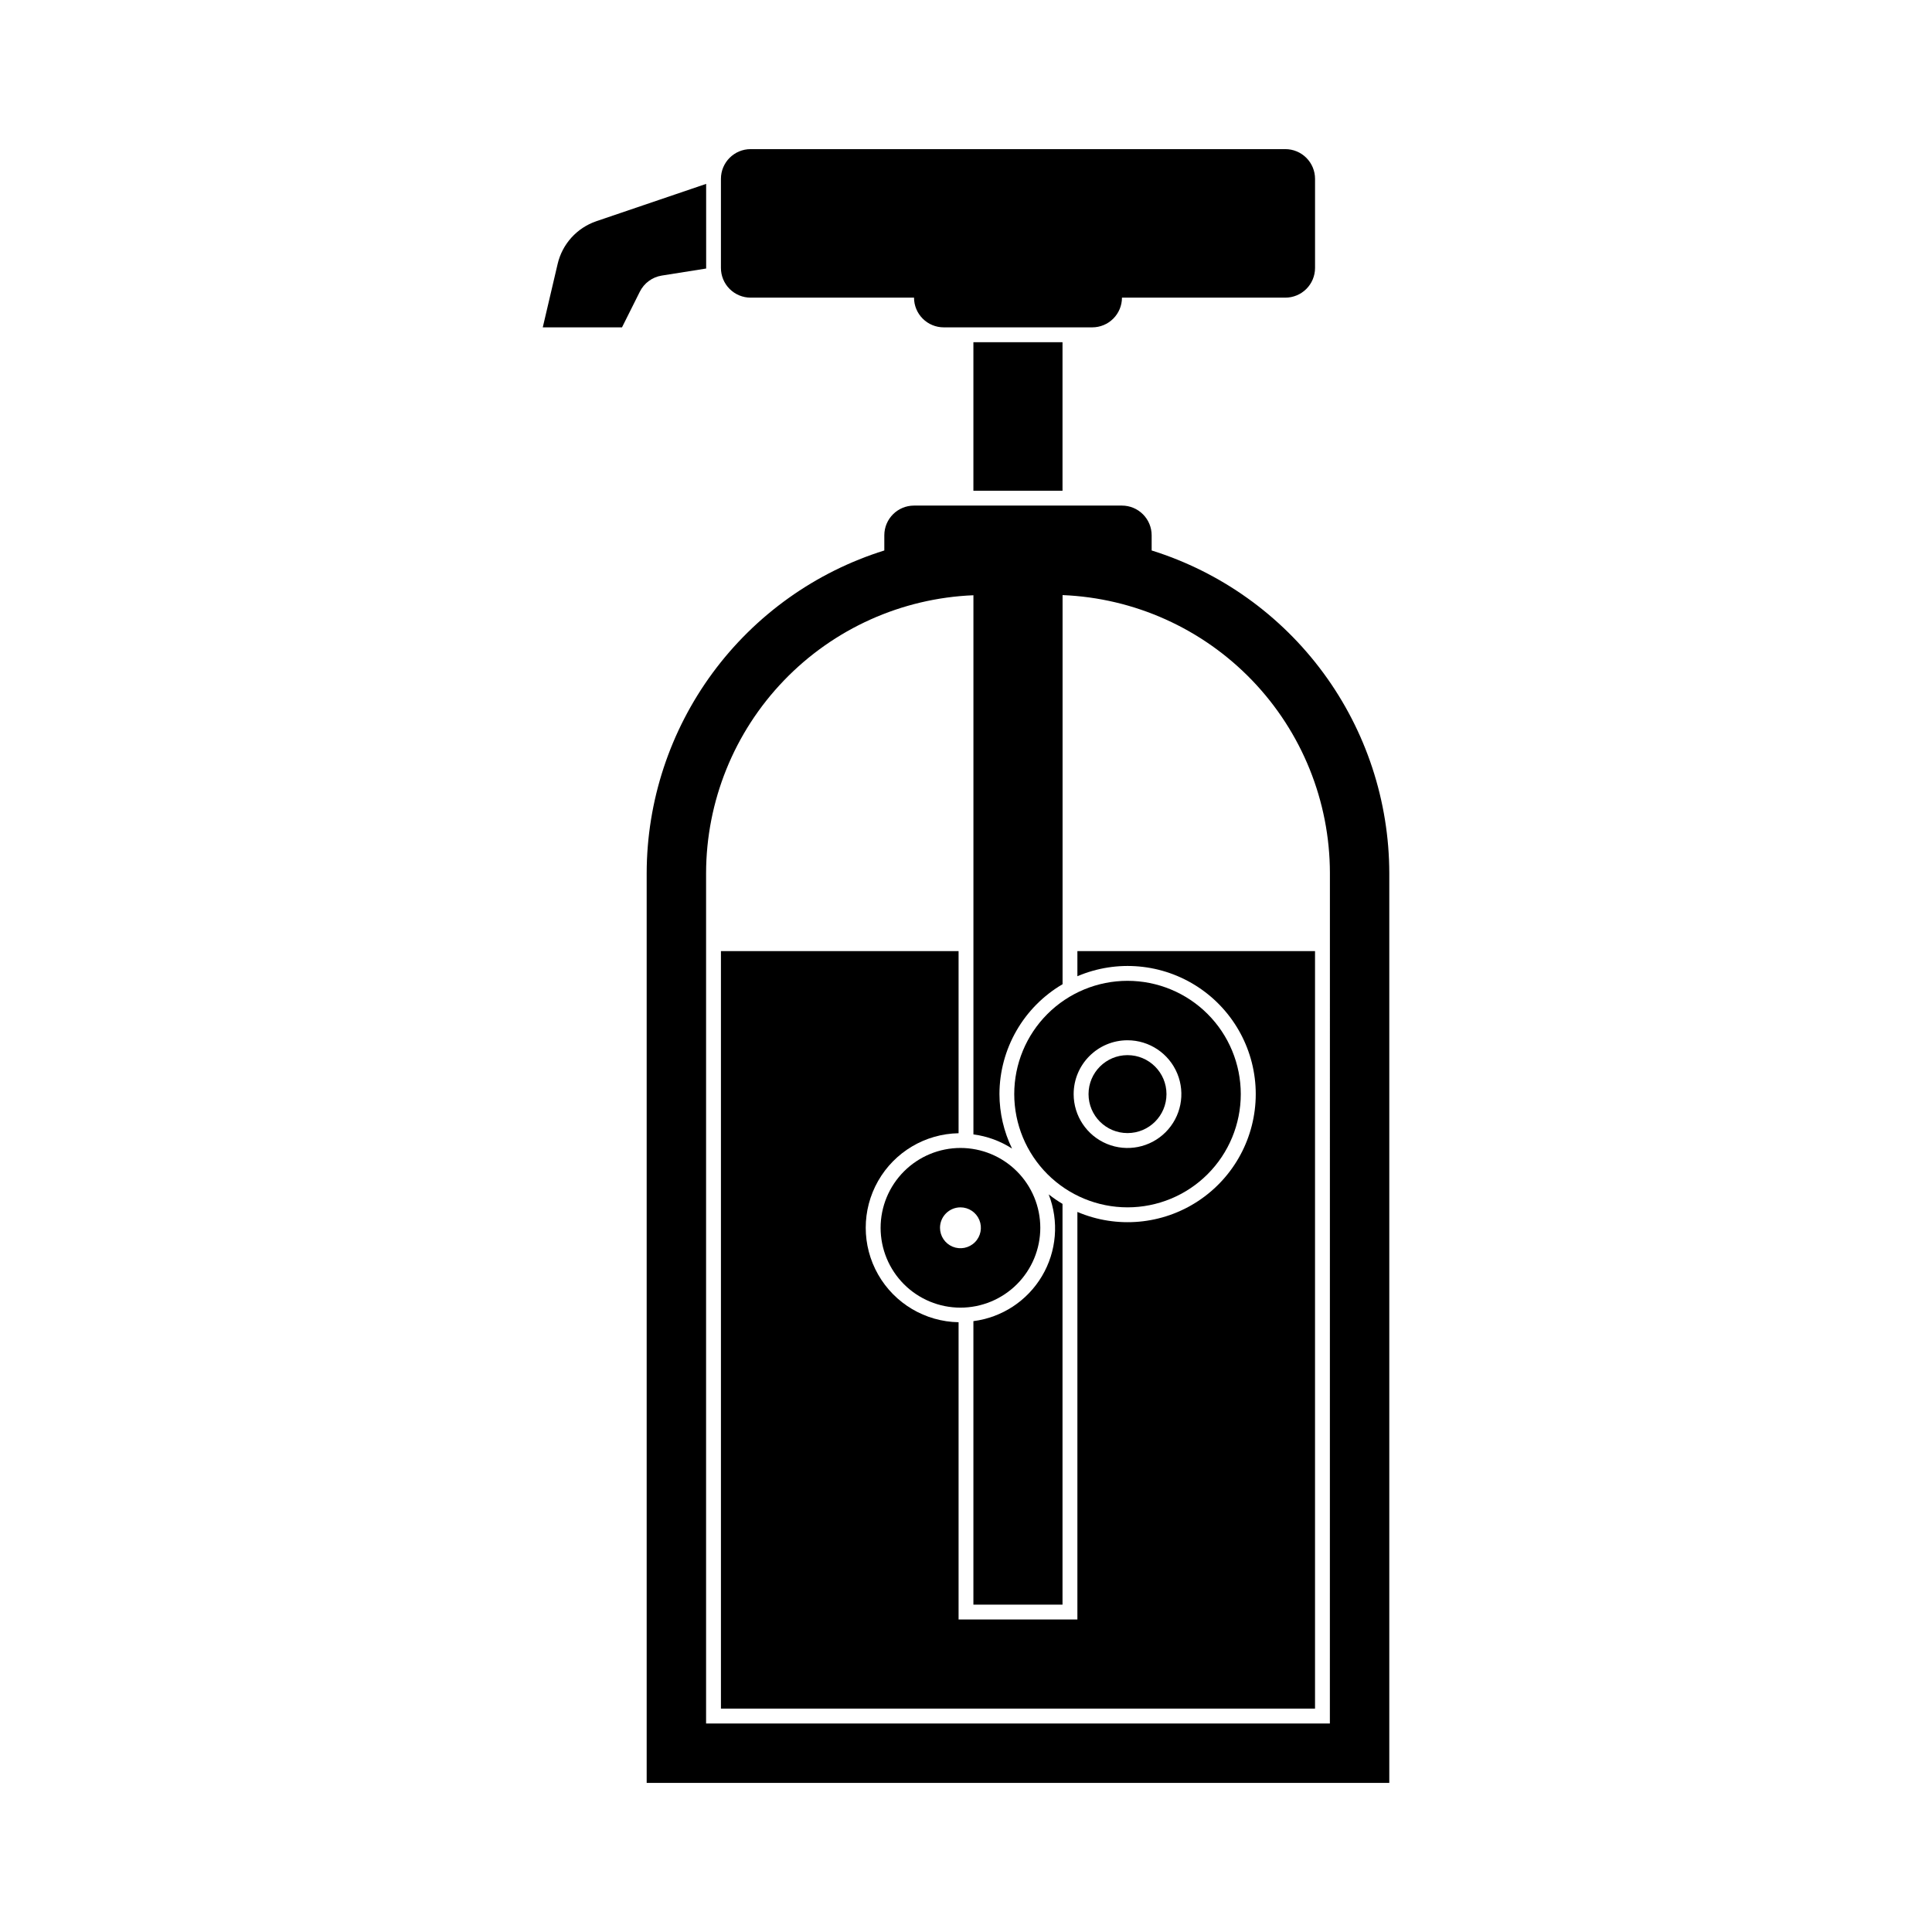 <?xml version="1.0" encoding="UTF-8"?>
<!-- Uploaded to: SVG Repo, www.svgrepo.com, Generator: SVG Repo Mixer Tools -->
<svg fill="#000000" width="800px" height="800px" version="1.1" viewBox="144 144 512 512" xmlns="http://www.w3.org/2000/svg">
 <g>
  <path d="m319.37 217.03 11.77-1.867v-0.156l-0.004-22.277-29.125 9.902v0.004c-5.137 1.758-9.004 6.039-10.234 11.324l-3.938 16.793h20.996l4.723-9.445c1.133-2.281 3.297-3.875 5.812-4.277z"/>
  <path d="m342.93 222.88h43.297c0 2.086 0.828 4.09 2.305 5.566 1.477 1.477 3.481 2.305 5.566 2.305h39.359c2.09 0 4.09-0.828 5.566-2.305 1.477-1.477 2.309-3.481 2.309-5.566h43.297-0.004c2.09 0 4.09-0.832 5.566-2.305 1.477-1.477 2.309-3.481 2.309-5.566v-23.617c0-2.09-0.832-4.09-2.309-5.566-1.477-1.477-3.477-2.305-5.566-2.305h-141.7c-4.348 0-7.871 3.523-7.871 7.871v23.617c0 2.086 0.828 4.09 2.305 5.566 1.477 1.473 3.481 2.305 5.566 2.305z"/>
  <path d="m401.96 234.69h23.617v39.359h-23.617z"/>
  <path d="m453.13 433.95c0 5.707-4.621 10.328-10.328 10.328-5.703 0-10.328-4.621-10.328-10.328 0-5.703 4.625-10.328 10.328-10.328 5.707 0 10.328 4.625 10.328 10.328"/>
  <path d="m442.8 463.96c7.965 0 15.598-3.16 21.227-8.789 5.629-5.633 8.793-13.266 8.793-21.227-0.004-7.961-3.164-15.598-8.797-21.227-5.629-5.629-13.266-8.789-21.227-8.789-7.961 0.004-15.594 3.168-21.223 8.797s-8.789 13.266-8.789 21.227c0.012 7.957 3.176 15.586 8.801 21.215 5.629 5.625 13.258 8.789 21.215 8.793zm0-44.281v0.004c5.773 0 10.977 3.477 13.188 8.809 2.211 5.332 0.988 11.473-3.094 15.555-4.082 4.082-10.219 5.301-15.555 3.094-5.332-2.211-8.809-7.414-8.809-13.188 0.004-7.879 6.391-14.266 14.27-14.27z"/>
  <path d="m401.96 494.12v75.129h23.617v-106.21c-1.273-0.758-2.496-1.598-3.66-2.512 2.769 7.109 2.113 15.102-1.785 21.66-3.898 6.562-10.602 10.961-18.172 11.93z"/>
  <path d="m449.2 289.88v-4.019c0-2.09-0.828-4.09-2.305-5.566-1.477-1.477-3.481-2.309-5.566-2.309h-55.105c-4.348 0-7.871 3.527-7.871 7.875v4.023-0.004c-18.234 5.699-34.172 17.066-45.5 32.445-11.324 15.383-17.449 33.977-17.477 53.078v241.08h196.8v-241.08c-0.031-19.102-6.152-37.695-17.48-53.078-11.324-15.379-27.266-26.746-45.496-32.445zm47.23 310.86h-165.31v-225.34c0.031-19.043 7.422-37.34 20.625-51.062 13.199-13.727 31.195-21.82 50.223-22.59v142.88c3.648 0.477 7.144 1.762 10.234 3.754-2.184-4.496-3.324-9.43-3.336-14.43 0.023-11.984 6.387-23.062 16.727-29.125v-103.12c19.027 0.77 37.023 8.863 50.227 22.59 13.203 13.723 20.59 32.02 20.621 51.062z"/>
  <path d="m377.37 469.38c0 5.613 2.231 10.992 6.195 14.961 3.969 3.969 9.352 6.199 14.965 6.199 5.609 0 10.992-2.231 14.961-6.199s6.199-9.348 6.199-14.961-2.231-10.996-6.199-14.961c-3.969-3.969-9.352-6.199-14.961-6.199-5.609 0.008-10.988 2.238-14.957 6.203-3.965 3.969-6.199 9.348-6.203 14.957zm21.16-5.414v-0.004c2.191 0 4.164 1.32 5.004 3.344 0.836 2.023 0.375 4.356-1.176 5.902-1.547 1.551-3.879 2.012-5.902 1.176-2.023-0.84-3.344-2.812-3.344-5.004 0.004-2.988 2.426-5.41 5.418-5.418z"/>
  <path d="m488.56 396.06h-59.039v6.652c10.488-4.473 22.52-3.379 32.031 2.906s15.234 16.926 15.234 28.324c0 11.402-5.723 22.043-15.234 28.328-9.512 6.285-21.543 7.375-32.031 2.906v108h-31.488v-78.77c-8.844-0.156-16.945-4.961-21.324-12.648-4.375-7.684-4.375-17.105 0-24.789 4.379-7.688 12.48-12.492 21.324-12.652v-48.262h-62.977v200.74h157.44v-200.74z"/>
 </g>
</svg>